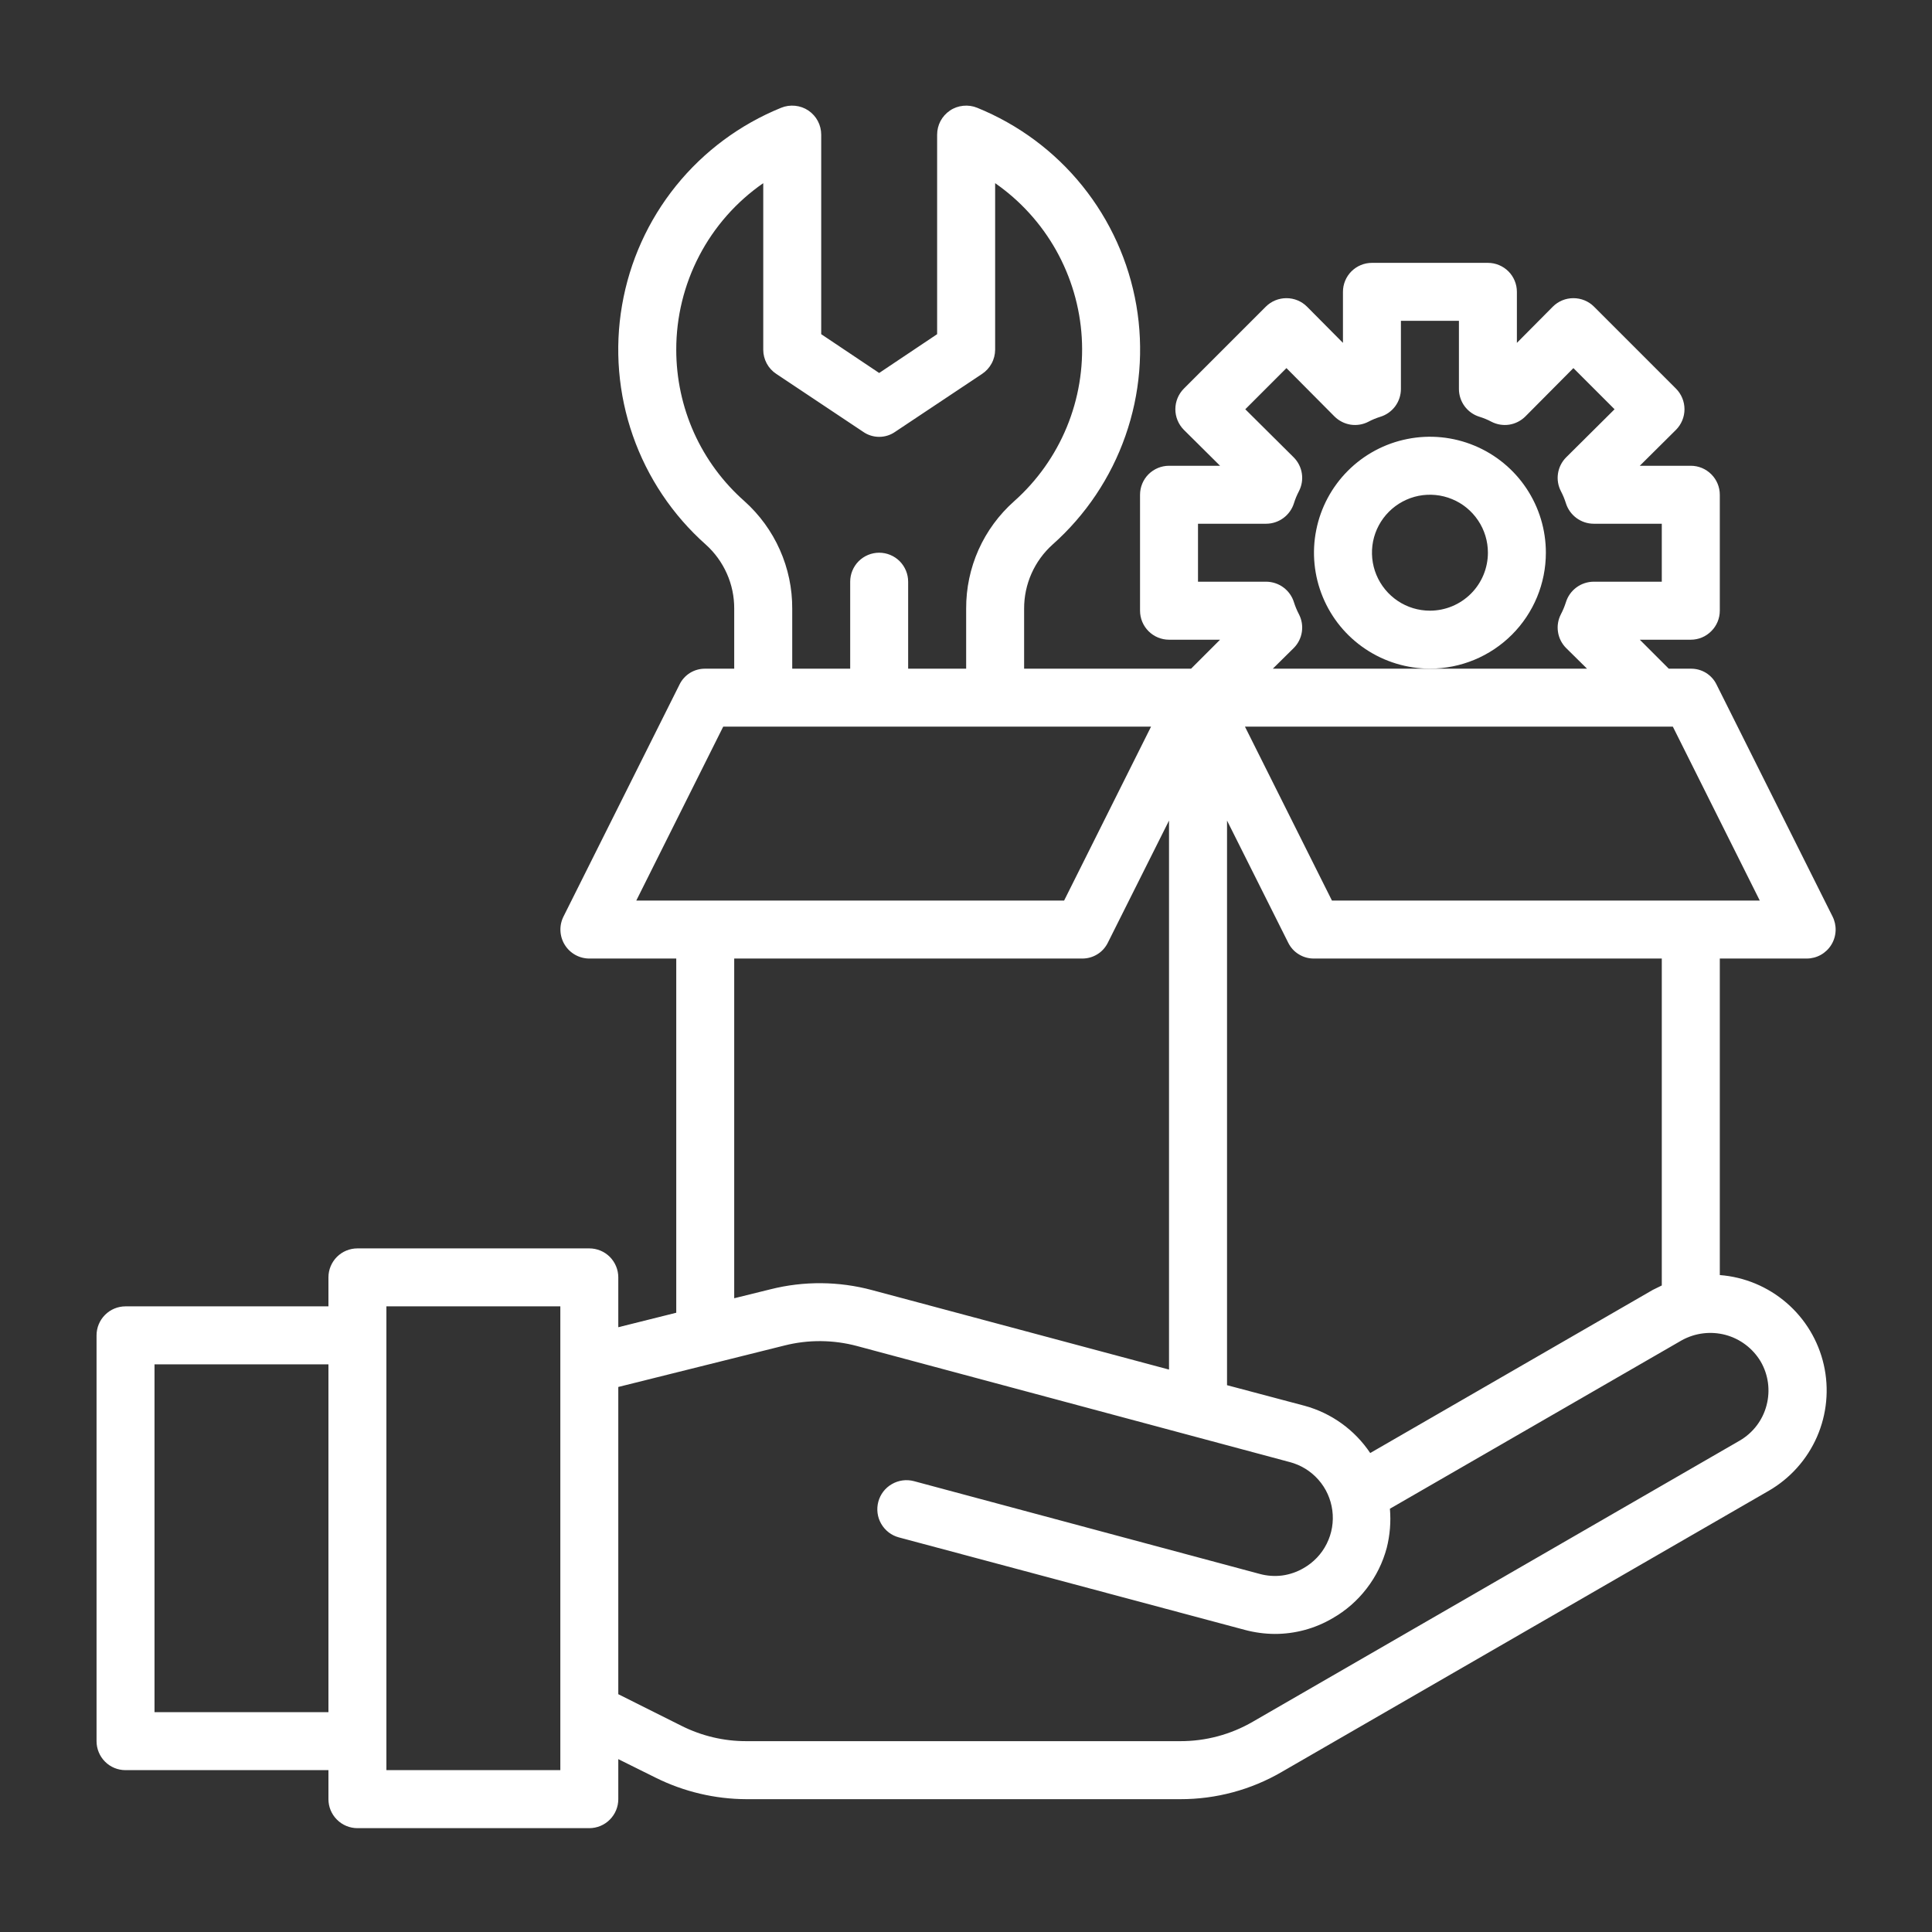 <svg width="36" height="36" viewBox="0 0 36 36" fill="none" xmlns="http://www.w3.org/2000/svg">
<rect x="0" y="0" width="36" height="36" fill="#333333" stroke="none"/>
<path d="M34.147 17.078L31.986 12.757C31.943 12.667 31.874 12.591 31.789 12.538C31.704 12.486 31.606 12.459 31.506 12.46H31.095L30.555 11.92H31.506C31.649 11.92 31.786 11.863 31.887 11.761C31.989 11.66 32.046 11.523 32.046 11.379V9.219C32.046 9.076 31.989 8.938 31.887 8.837C31.786 8.736 31.649 8.679 31.506 8.679H30.555L31.23 8.009C31.331 7.907 31.388 7.769 31.388 7.626C31.388 7.482 31.331 7.344 31.23 7.242L29.702 5.714C29.6 5.612 29.462 5.556 29.318 5.556C29.174 5.556 29.037 5.612 28.935 5.714L28.265 6.389V5.438C28.265 5.295 28.208 5.157 28.107 5.056C28.005 4.955 27.868 4.898 27.725 4.898H25.564C25.421 4.898 25.284 4.955 25.182 5.056C25.081 5.157 25.024 5.295 25.024 5.438V6.389L24.354 5.714C24.252 5.612 24.115 5.556 23.971 5.556C23.827 5.556 23.689 5.612 23.587 5.714L22.059 7.242C21.958 7.344 21.901 7.482 21.901 7.626C21.901 7.769 21.958 7.907 22.059 8.009L22.734 8.679H21.783C21.64 8.679 21.503 8.736 21.401 8.837C21.3 8.938 21.243 9.076 21.243 9.219V11.379C21.243 11.523 21.3 11.66 21.401 11.761C21.503 11.863 21.64 11.92 21.783 11.92H22.734L22.194 12.46H19.083V11.342C19.082 11.117 19.129 10.894 19.22 10.688C19.311 10.483 19.445 10.298 19.612 10.148C20.23 9.599 20.698 8.901 20.971 8.12C21.245 7.34 21.314 6.502 21.174 5.688C21.033 4.873 20.687 4.107 20.168 3.463C19.649 2.819 18.974 2.319 18.208 2.008C18.125 1.974 18.036 1.962 17.948 1.971C17.859 1.98 17.774 2.01 17.701 2.06C17.627 2.11 17.567 2.177 17.525 2.255C17.483 2.334 17.462 2.422 17.462 2.511V6.227L16.382 6.95L15.302 6.227V2.511C15.302 2.422 15.281 2.334 15.239 2.255C15.198 2.177 15.137 2.11 15.064 2.06C14.99 2.01 14.905 1.98 14.817 1.971C14.728 1.962 14.639 1.974 14.556 2.008C13.79 2.319 13.115 2.819 12.596 3.463C12.077 4.107 11.731 4.873 11.591 5.688C11.45 6.502 11.52 7.34 11.793 8.12C12.066 8.901 12.534 9.599 13.152 10.148C13.319 10.298 13.453 10.483 13.544 10.688C13.636 10.894 13.682 11.117 13.681 11.342V12.46H13.141C13.041 12.459 12.943 12.486 12.858 12.538C12.773 12.591 12.704 12.667 12.661 12.757L10.5 17.078C10.459 17.16 10.439 17.251 10.443 17.343C10.447 17.435 10.474 17.525 10.522 17.603C10.57 17.682 10.638 17.747 10.718 17.792C10.798 17.837 10.889 17.861 10.981 17.861H12.601V24.461L11.521 24.731V23.802C11.521 23.659 11.464 23.522 11.363 23.42C11.262 23.319 11.124 23.262 10.981 23.262H6.66C6.517 23.262 6.379 23.319 6.278 23.42C6.177 23.522 6.12 23.659 6.12 23.802V24.342H2.339C2.196 24.342 2.058 24.399 1.957 24.501C1.856 24.602 1.799 24.739 1.799 24.883V32.444C1.799 32.587 1.856 32.725 1.957 32.826C2.058 32.928 2.196 32.984 2.339 32.984H6.12V33.525C6.12 33.668 6.177 33.805 6.278 33.906C6.379 34.008 6.517 34.065 6.66 34.065H10.981C11.124 34.065 11.262 34.008 11.363 33.906C11.464 33.805 11.521 33.668 11.521 33.525V32.779L12.218 33.125C12.743 33.386 13.322 33.523 13.908 33.525H21.994C22.658 33.526 23.311 33.351 23.884 33.017L32.959 27.778C33.358 27.547 33.672 27.195 33.857 26.773C34.041 26.351 34.086 25.881 33.984 25.432C33.882 24.983 33.639 24.578 33.29 24.277C32.941 23.976 32.505 23.794 32.046 23.759V17.861H33.666C33.758 17.861 33.849 17.837 33.929 17.792C34.009 17.747 34.077 17.682 34.125 17.603C34.173 17.525 34.2 17.435 34.204 17.343C34.208 17.251 34.188 17.16 34.147 17.078ZM6.12 31.904H2.879V25.423H6.12V31.904ZM10.441 32.984H7.2V24.342H10.441V32.984ZM22.323 10.839V9.759H23.593C23.709 9.759 23.822 9.721 23.915 9.652C24.008 9.583 24.077 9.486 24.111 9.376C24.135 9.299 24.166 9.225 24.203 9.154C24.256 9.052 24.276 8.936 24.258 8.822C24.241 8.709 24.187 8.603 24.106 8.522L23.204 7.626L23.971 6.859L24.867 7.761C24.949 7.842 25.054 7.895 25.168 7.913C25.281 7.93 25.398 7.911 25.499 7.858C25.57 7.82 25.644 7.79 25.721 7.766C25.832 7.732 25.929 7.663 25.998 7.57C26.067 7.476 26.104 7.364 26.104 7.247V5.978H27.185V7.247C27.185 7.364 27.222 7.476 27.291 7.57C27.36 7.663 27.457 7.732 27.568 7.766C27.645 7.79 27.719 7.82 27.79 7.858C27.892 7.911 28.008 7.93 28.122 7.913C28.235 7.895 28.34 7.842 28.422 7.761L29.318 6.859L30.085 7.626L29.183 8.522C29.102 8.603 29.048 8.709 29.031 8.822C29.013 8.936 29.033 9.052 29.086 9.154C29.123 9.225 29.154 9.299 29.178 9.376C29.212 9.486 29.281 9.583 29.374 9.652C29.467 9.721 29.58 9.759 29.696 9.759H30.965V10.839H29.696C29.58 10.84 29.467 10.877 29.374 10.946C29.281 11.015 29.212 11.112 29.178 11.223C29.154 11.299 29.123 11.373 29.086 11.444C29.033 11.546 29.013 11.662 29.031 11.776C29.048 11.89 29.102 11.995 29.183 12.076L29.572 12.46H23.717L24.106 12.076C24.187 11.995 24.241 11.89 24.258 11.776C24.276 11.662 24.256 11.546 24.203 11.444C24.166 11.373 24.135 11.299 24.111 11.223C24.077 11.112 24.008 11.015 23.915 10.946C23.822 10.877 23.709 10.84 23.593 10.839H22.323ZM22.864 15.29L24.003 17.564C24.047 17.654 24.115 17.73 24.201 17.782C24.286 17.835 24.384 17.862 24.484 17.861H30.965V23.953C30.912 23.98 30.852 24.008 30.798 24.035L25.532 27.075C25.244 26.645 24.811 26.332 24.311 26.195L22.864 25.811V15.29ZM12.601 6.518C12.6 5.908 12.747 5.307 13.029 4.766C13.311 4.225 13.72 3.761 14.222 3.413V6.518C14.222 6.607 14.245 6.695 14.287 6.773C14.329 6.851 14.39 6.918 14.465 6.967L16.085 8.047C16.172 8.108 16.276 8.14 16.382 8.14C16.488 8.14 16.592 8.108 16.679 8.047L18.3 6.967C18.374 6.918 18.435 6.851 18.477 6.773C18.52 6.695 18.542 6.607 18.543 6.518V3.413C19.012 3.739 19.4 4.167 19.68 4.665C19.959 5.164 20.123 5.719 20.157 6.289C20.191 6.859 20.096 7.43 19.878 7.958C19.66 8.486 19.326 8.958 18.899 9.338C18.616 9.589 18.389 9.897 18.234 10.243C18.08 10.588 18.001 10.963 18.003 11.342V12.46H16.922V10.839C16.922 10.696 16.865 10.559 16.764 10.457C16.663 10.356 16.525 10.299 16.382 10.299C16.239 10.299 16.102 10.356 16 10.457C15.899 10.559 15.842 10.696 15.842 10.839V12.46H14.762V11.342C14.764 10.964 14.685 10.589 14.531 10.244C14.378 9.899 14.152 9.59 13.871 9.338C13.471 8.985 13.151 8.551 12.932 8.065C12.714 7.579 12.601 7.051 12.601 6.518ZM11.856 16.781L13.476 13.54H21.448L19.828 16.781H11.856ZM21.783 15.29V25.52L16.253 24.04C15.632 23.873 14.98 23.867 14.357 24.024L13.681 24.191V17.861H20.163C20.263 17.862 20.361 17.835 20.447 17.782C20.532 17.73 20.6 17.654 20.644 17.564L21.783 15.29ZM32.807 25.369C32.951 25.616 32.99 25.91 32.917 26.186C32.845 26.463 32.665 26.699 32.418 26.843L23.344 32.082C22.934 32.32 22.468 32.445 21.994 32.444H13.908C13.488 32.445 13.074 32.347 12.698 32.158L11.521 31.569V25.844L14.616 25.072C15.061 24.959 15.528 24.963 15.972 25.082L24.03 27.243C24.238 27.297 24.424 27.411 24.566 27.572C24.708 27.732 24.798 27.931 24.826 28.144C24.854 28.356 24.818 28.572 24.722 28.764C24.627 28.956 24.476 29.114 24.29 29.22C24.168 29.291 24.033 29.338 23.893 29.357C23.753 29.375 23.61 29.365 23.474 29.328L17.03 27.599C16.891 27.562 16.743 27.582 16.619 27.654C16.494 27.725 16.403 27.844 16.366 27.983C16.329 28.122 16.348 28.27 16.42 28.394C16.492 28.519 16.61 28.61 16.749 28.647L23.193 30.37C23.376 30.419 23.565 30.445 23.755 30.446C24.133 30.446 24.504 30.346 24.83 30.154C25.077 30.013 25.293 29.825 25.466 29.599C25.64 29.374 25.767 29.116 25.84 28.842C25.9 28.604 25.92 28.357 25.899 28.113L31.338 24.974C31.586 24.837 31.878 24.801 32.153 24.874C32.427 24.948 32.661 25.125 32.807 25.369ZM24.819 16.781L23.198 13.54H31.171L32.791 16.781H24.819Z" fill="white"/>
<path d="M28.805 10.299C28.805 9.871 28.679 9.454 28.441 9.098C28.204 8.743 27.866 8.466 27.472 8.303C27.077 8.139 26.642 8.096 26.223 8.18C25.804 8.263 25.419 8.469 25.117 8.771C24.815 9.073 24.609 9.458 24.526 9.877C24.442 10.296 24.485 10.731 24.649 11.126C24.812 11.52 25.089 11.858 25.445 12.095C25.8 12.332 26.218 12.459 26.645 12.459C27.218 12.459 27.767 12.232 28.173 11.826C28.578 11.421 28.805 10.872 28.805 10.299ZM26.645 11.379C26.431 11.379 26.222 11.316 26.045 11.197C25.867 11.078 25.729 10.909 25.647 10.712C25.565 10.515 25.544 10.297 25.585 10.088C25.627 9.878 25.73 9.686 25.881 9.535C26.032 9.384 26.225 9.281 26.434 9.239C26.644 9.198 26.861 9.219 27.058 9.301C27.256 9.382 27.424 9.521 27.543 9.699C27.662 9.876 27.725 10.085 27.725 10.299C27.725 10.585 27.611 10.86 27.409 11.062C27.206 11.265 26.931 11.379 26.645 11.379Z" fill="white"/>
</svg>
